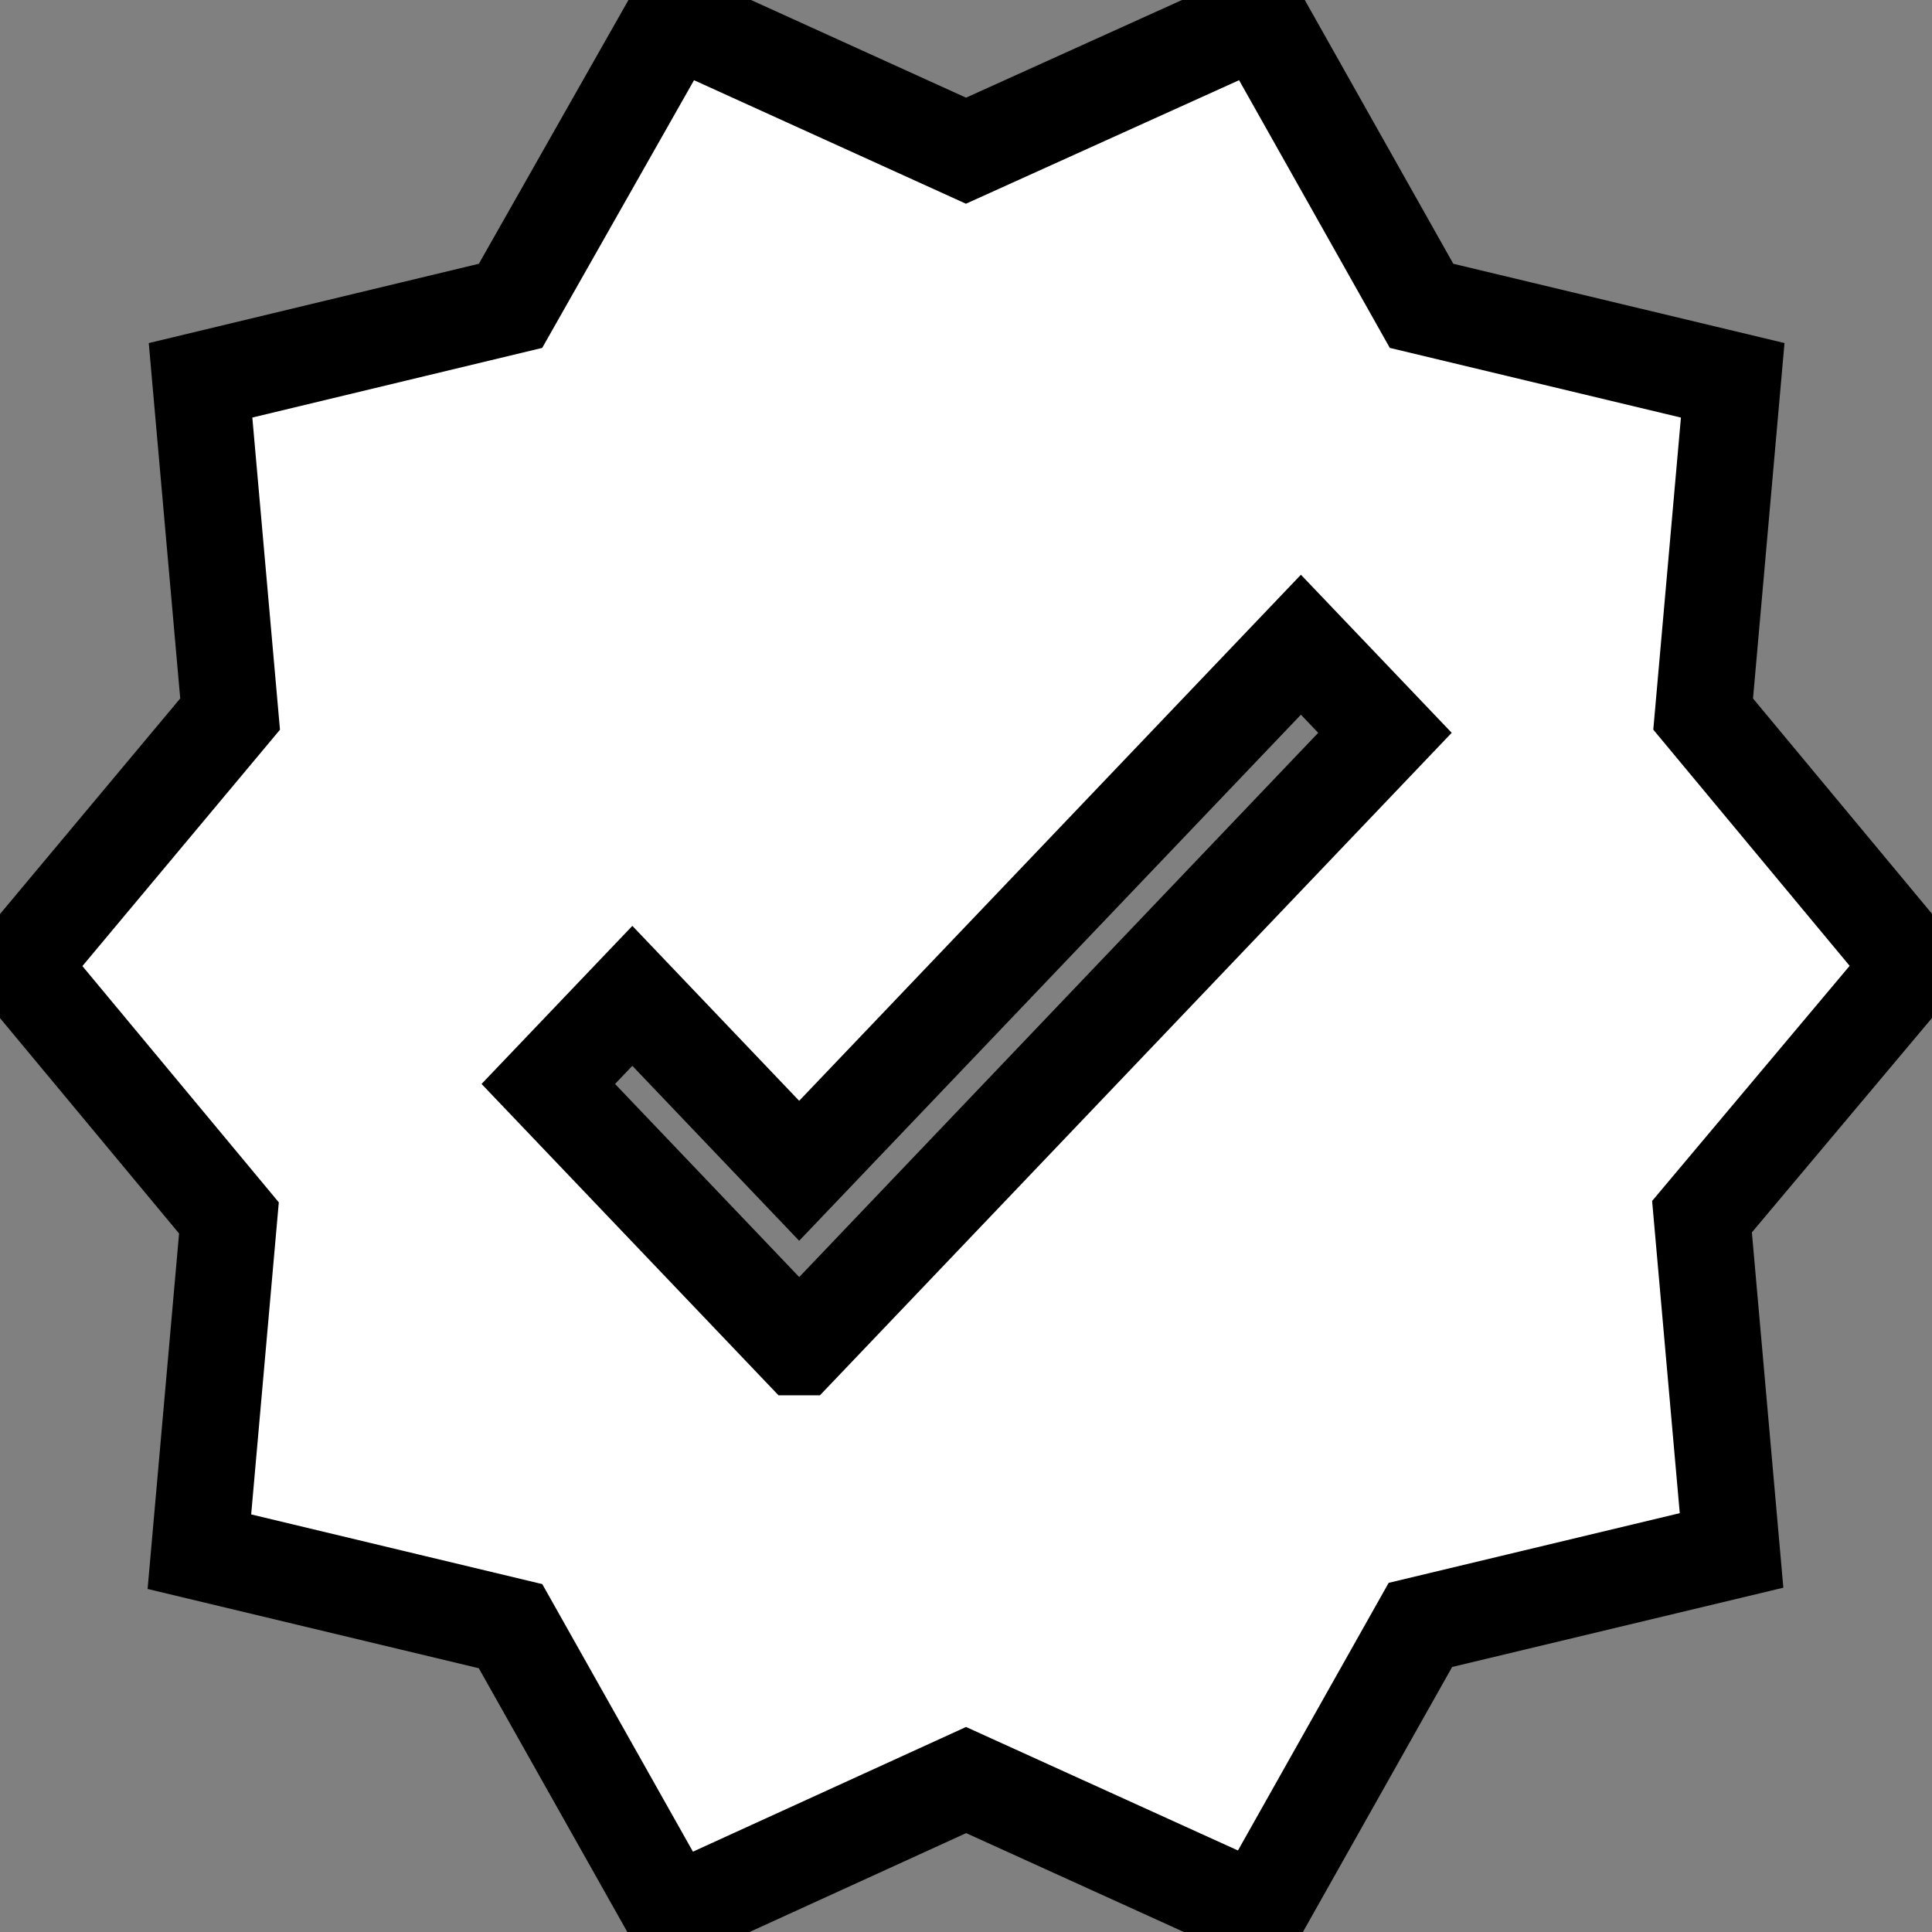 <?xml version="1.0" encoding="UTF-8"?> <svg xmlns="http://www.w3.org/2000/svg" width="20" height="20" fill="#FFFFFF"><rect width="100%" height="100%" fill="#808080" stroke="none"/> <g> <title>Layer 1</title> <g id="svg_1"> <rect id="svg_2" width="20" height="20" fill="none"></rect> </g> <g stroke="null" id="svg_3"> <path stroke="null" id="svg_4" d="m19.799,10l-2.168,-2.608l0.306,-3.455l-3.221,-0.771l-1.678,-2.98l-3.038,1.374l-3.025,-1.374l-1.69,2.98l-3.209,0.771l0.306,3.455l-2.18,2.608l2.168,2.608l-0.306,3.455l3.221,0.771l1.678,2.98l3.038,-1.387l3.025,1.374l1.678,-2.98l3.221,-0.771l-0.306,-3.455l2.18,-2.595zm-11.526,3.944l-2.597,-2.723l0.87,-0.912l1.727,1.811l5.194,-5.446l0.87,0.912l-6.063,6.358z"></path> </g> </g> </svg> 